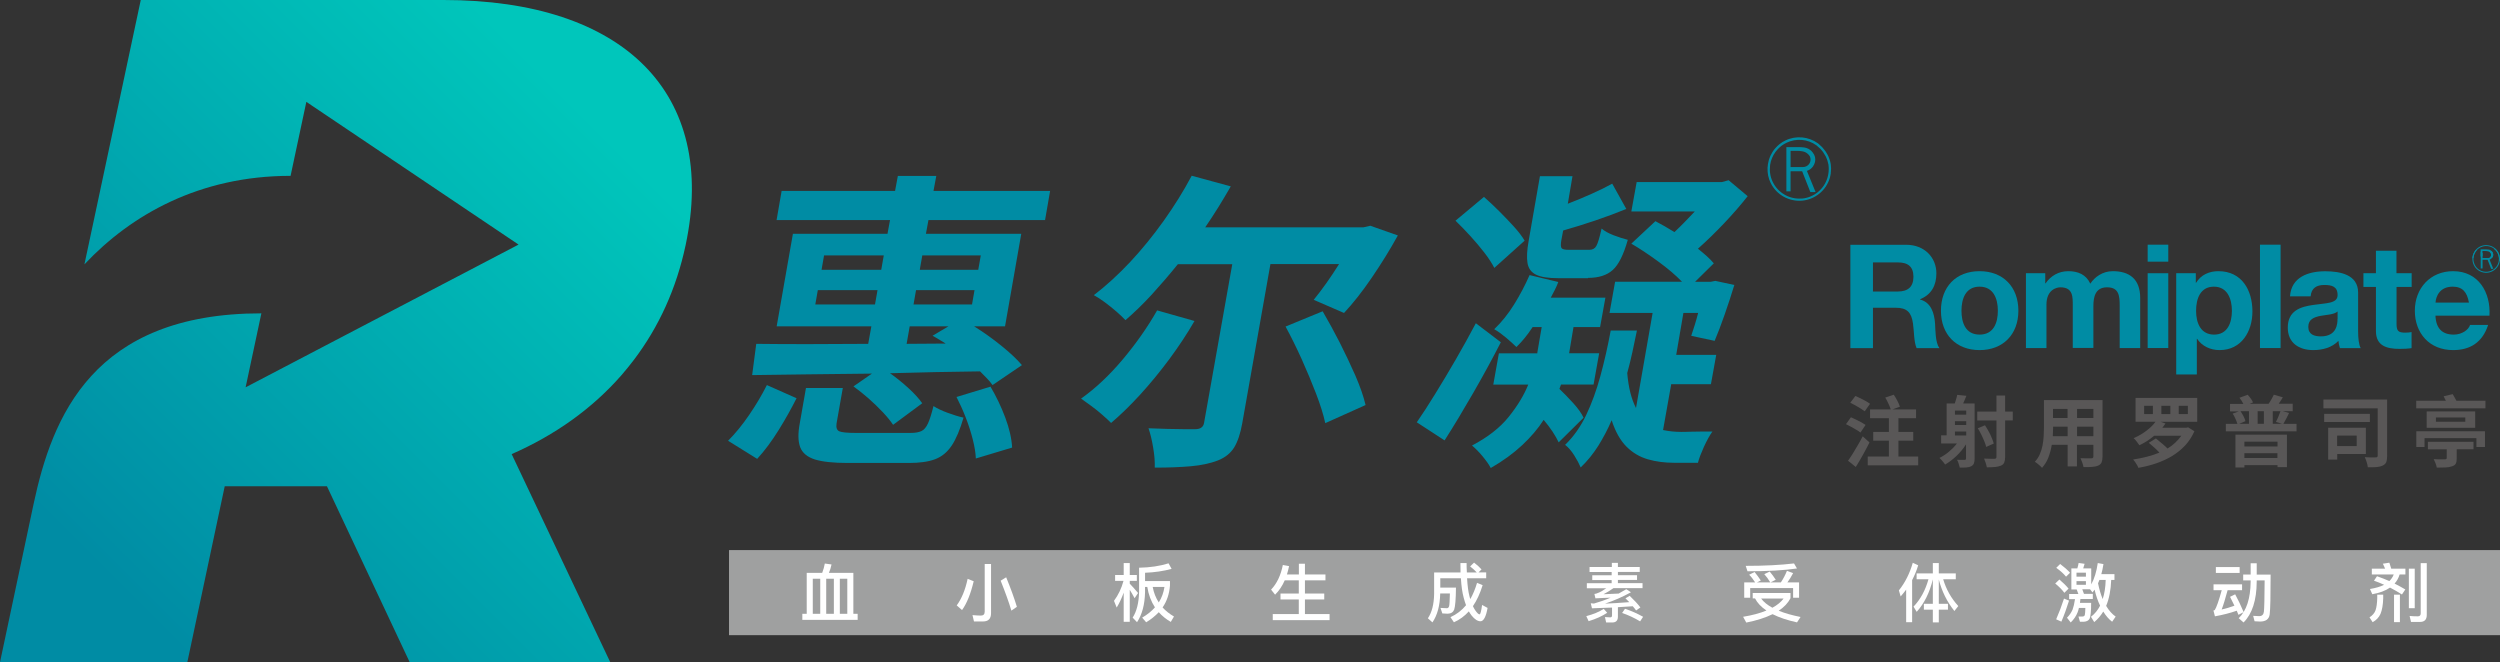 <svg xmlns="http://www.w3.org/2000/svg" xmlns:xlink="http://www.w3.org/1999/xlink" id="Livello_2" data-name="Livello 2" viewBox="0 0 268 70.99"><rect x="0" y="0" width="268" height="70.99" fill="#333333" stroke="none"/><defs><style>      .cls-1 {        fill: #008ca4;      }      .cls-2 {        fill: #fff;      }      .cls-3 {        fill: #9fa0a0;      }      .cls-4 {        fill: #595757;      }      .cls-5 {        fill: url(#_未命名的渐变_3);      }    </style><linearGradient id="_&#x672A;&#x547D;&#x540D;&#x7684;&#x6E10;&#x53D8;_3" data-name="&#x672A;&#x547D;&#x540D;&#x7684;&#x6E10;&#x53D8; 3" x1="12.65" y1="63.1" x2="63.2" y2="12.55" gradientUnits="userSpaceOnUse"><stop offset="0" stop-color="#008ca4"></stop><stop offset="1" stop-color="#00c6bb"></stop></linearGradient></defs><g id="_&#x56FE;&#x5C42;_1" data-name="&#x56FE;&#x5C42; 1"><g><g><path class="cls-4" d="m199.68,46.77l.73.66c-.22.44-.46.89-.71,1.34-.25.46-.51.89-.76,1.29l-.83-.67c.15-.21.32-.46.5-.75.18-.29.36-.59.55-.92.19-.32.37-.65.53-.96Zm.31-1.22l-.55.82c-.11-.09-.25-.19-.43-.29-.18-.11-.36-.21-.56-.32-.2-.11-.38-.2-.56-.29l.53-.74c.16.07.34.16.54.25.2.09.39.19.57.29.18.1.33.19.46.28Zm.48-2.27l-.57.81c-.12-.09-.26-.19-.44-.3-.18-.11-.37-.22-.56-.33-.2-.11-.38-.21-.55-.29l.55-.72c.17.07.35.16.55.25.2.1.39.2.57.3.18.1.33.2.45.29Zm3.05,5.66h2.11v.94h-5.41v-.94h2.27v-1.7s-1.68,0-1.68,0v-.94h1.68v-1.47h-2.02v-.94h2.22c-.05-.18-.14-.38-.25-.62-.11-.24-.22-.45-.34-.65l.91-.31c.13.19.26.41.39.66.13.24.22.46.27.63l-.81.29h2.54v.94h-1.89v1.47h1.59v.94h-1.59v1.7Z"></path><path class="cls-4" d="m211.68,43.27v5.9c0,.22-.03.39-.08.51-.05.13-.14.22-.28.3-.14.07-.31.12-.51.13-.2.02-.44.02-.72.02-.03-.12-.07-.26-.12-.43-.05-.17-.11-.3-.18-.41.17,0,.33.01.49.01.16,0,.27,0,.32,0,.11,0,.16-.05.16-.16v-1.51c-.29.46-.63.87-1.02,1.24-.39.37-.79.68-1.22.93-.04-.06-.1-.14-.17-.23-.08-.09-.16-.18-.23-.27-.08-.09-.15-.16-.21-.21.36-.18.7-.4,1.02-.67.32-.27.61-.56.85-.88h-1.69v-.87h.59v-3.42s.87,0,.87,0c.05-.15.1-.31.15-.47.05-.16.09-.32.11-.45l.99.1c-.06.15-.12.29-.18.43-.06.14-.12.27-.17.39h1.22Zm-2.11,2.99v.42s1.21,0,1.21,0v-.42h-1.21Zm1.21-.7v-.41h-1.21v.41h1.21Zm0-1.11v-.43h-1.21v.43h1.21Zm2.97,3.09l-.83.37c-.04-.18-.11-.39-.21-.62-.09-.23-.2-.47-.32-.71-.12-.24-.24-.46-.37-.67l.77-.32c.13.2.27.42.39.65.13.23.24.46.33.69.1.23.17.43.22.61Zm2.02-3.42v.95s-.82,0-.82,0v3.91c0,.27-.04.47-.1.61-.06.14-.17.25-.34.32-.15.07-.36.12-.61.15-.25.02-.55.04-.91.04-.02-.13-.07-.29-.12-.47-.06-.18-.12-.34-.18-.47.24.01.47.02.69.02.22,0,.36,0,.43,0,.08,0,.13-.02.16-.05s.05-.07.05-.15v-3.91s-2.06,0-2.06,0v-.95s2.06,0,2.06,0v-1.72s.93,0,.93,0v1.72h.82Z"></path><path class="cls-4" d="m225.39,42.9v6.05c0,.27-.04.47-.1.62-.07.14-.18.26-.34.33-.17.08-.39.13-.65.15-.26.02-.58.03-.95.02-.02-.13-.06-.29-.13-.48-.07-.19-.13-.34-.19-.47.16,0,.32.01.48.01.16,0,.3,0,.43,0h.26c.14,0,.22-.07.21-.2v-1.25h-1.76v2.32s-1,0-1,0v-2.32h-1.7c-.07.46-.19.9-.35,1.33s-.4.81-.69,1.14c-.05-.06-.12-.13-.22-.22-.1-.09-.2-.17-.3-.25-.1-.08-.19-.14-.26-.17.23-.25.41-.52.54-.82.13-.3.23-.61.29-.94.06-.32.1-.65.12-.97.02-.32.03-.63.03-.92v-2.97h6.29Zm-5.33,3.86h1.59v-1.02s-1.56,0-1.56,0v.15c0,.27-.01.56-.03.87Zm1.59-2.92h-1.57v.97s1.56,0,1.56,0v-.97Zm1,2.92h1.76v-1.02s-1.75,0-1.75,0v1.02Zm1.76-1.95v-.97s-1.75,0-1.75,0v.97s1.75,0,1.75,0Z"></path><path class="cls-4" d="m235.54,42.67v2.55h-3.92l.52.18c-.05.07-.11.15-.16.22-.06.07-.12.15-.18.23h2.59l.18-.04.67.42c-.26.58-.59,1.09-1,1.53-.41.44-.88.81-1.4,1.13-.52.31-1.09.57-1.7.78-.61.21-1.24.37-1.91.48-.03-.08-.07-.18-.14-.3-.07-.11-.14-.22-.21-.33-.08-.11-.15-.2-.21-.26.51-.08,1.01-.18,1.48-.3.48-.12.92-.27,1.34-.44-.16-.18-.35-.36-.55-.54-.2-.18-.4-.35-.59-.51l.76-.47c.19.16.4.33.63.52.23.19.43.38.62.56.3-.18.57-.39.82-.62.25-.23.46-.48.66-.75h-2.91c-.25.21-.5.39-.77.57-.27.17-.54.32-.82.45-.07-.11-.17-.24-.29-.4-.12-.16-.23-.28-.33-.36.32-.13.62-.29.92-.48.3-.19.57-.39.82-.61.25-.22.45-.44.61-.67h-2.14v-2.55h6.64Zm-4.75,1.72v-.89s-.94,0-.94,0v.89s.94,0,.94,0Zm1.87,0v-.89s-.96,0-.96,0v.89s.96,0,.96,0Zm1.88,0v-.89s-.98,0-.98,0v.89s.98,0,.98,0Z"></path><path class="cls-4" d="m244.79,45.44h1.4v.8h-7.58v-.8h1.24c-.05-.17-.12-.35-.21-.55-.09-.2-.19-.39-.3-.55l.66-.24h-.94v-.8s1.43,0,1.43,0c-.05-.11-.12-.23-.19-.34-.08-.12-.15-.22-.23-.32l.88-.32c.12.12.23.26.34.41.11.15.19.29.23.41l-.37.15h2.04c.1-.14.21-.31.31-.49.1-.18.19-.34.25-.49l.97.28c-.14.24-.29.47-.44.69h1.5v.8s-1.08,0-1.08,0l.69.19c-.1.21-.2.42-.31.62-.1.2-.2.38-.3.54Zm-5.15,4.68v-3.52s5.52,0,5.52,0v3.48s-1.01,0-1.01,0v-.22h-3.55v.25s-.96,0-.96,0Zm.96-1.02h3.54v-.52s-3.54,0-3.54,0v.52Zm.5-5.02h-.92c.12.17.23.35.33.55.1.2.17.37.2.52l-.67.28h1.05v-1.35Zm3.04,3.27h-3.54v.51h3.55v-.51Zm-1.45-1.92v-1.35s-.67,0-.67,0v1.35s.67,0,.67,0Zm1.94,0l-.65-.2c.08-.16.17-.34.26-.56.09-.22.17-.41.23-.59h-.83v1.35s1,0,1,0Z"></path><path class="cls-4" d="m253.62,48.67h-3.07v.6h-.97v-3.42s4.04,0,4.04,0v2.82Zm.43-4.3v.87h-4.9v-.87h4.9Zm1.85-1.53v6.02c0,.28-.03.51-.09.67-.07.16-.19.29-.37.37-.17.09-.39.14-.65.17-.27.02-.59.03-.96.02-.01-.14-.05-.32-.12-.54-.06-.21-.13-.39-.21-.54.16.01.32.02.48.02.16,0,.31,0,.43,0,.13,0,.22,0,.27,0,.08,0,.13-.01.16-.04.03-.02.04-.07.05-.15v-5.07h-5.82v-.94h6.83Zm-3.26,3.86h-2.1v1.12h2.1v-1.12Z"></path><path class="cls-4" d="m259.03,47.92v-1.69s7.36,0,7.36,0v1.69s-.92,0-.92,0v-.95h-5.56v.95s-.88,0-.88,0Zm4.3-4.96h3.11v.81h-7.42v-.81h3.18c-.04-.08-.08-.17-.13-.25-.04-.08-.08-.16-.11-.23l.97-.23c.06.11.12.22.2.35.08.13.14.25.2.37Zm-3.06,5.2v-.8h4.89v.8h-1.8v.97c0,.25-.03.44-.1.57-.07.13-.21.23-.41.29-.19.07-.43.11-.7.12-.27.01-.58.02-.93.02-.02-.14-.06-.3-.13-.47-.07-.17-.13-.31-.2-.44.15,0,.31.01.48.02.17,0,.32,0,.45,0h.27c.08,0,.13-.02.16-.04.03-.02.04-.06.04-.11v-.92h-2.01Zm-.13-4.06h5.2v1.76s-5.2,0-5.2,0v-1.76Zm4.14,1.11v-.46s-3.15,0-3.15,0v.46s3.15,0,3.15,0Z"></path></g><path class="cls-5" d="m73.5,26.27c-.99,4.67-2.88,8.79-5.54,12.3-.43.56-.87,1.11-1.33,1.64-3.12,3.57-7.1,6.42-11.78,8.47l10.57,22.31h-21.5l-8.87-18.86h-10.96l-4.01,18.86H0l3.6-16.96c1.99-9.35,6.37-20.44,24.42-20.44l-1.69,7.93,29.26-15.3-22.75-15.3-1.69,7.93c-9.77,0-17.11,4.18-22.1,9.49L15.09,0h32.45c19.37,0,29.41,10.04,25.96,26.27Z"></path><rect class="cls-3" x="78.15" y="58.97" width="189.85" height="9.12"></rect><g><path class="cls-1" d="m81.17,49.19l-3.12-1.94c.78-.78,1.54-1.71,2.28-2.8.74-1.08,1.36-2.14,1.88-3.17l3.18,1.41c-.54,1.07-1.17,2.21-1.91,3.4-.74,1.19-1.51,2.23-2.31,3.1Zm13.97-24.13l.27-1.47h-12.16l.54-3.12h12.16l.3-1.61h4.12l-.3,1.61h12.5l-.54,3.12h-12.5l-.27,1.47h10.22l-1.74,9.92h-3.32c1.01.63,1.98,1.32,2.92,2.08.94.76,1.68,1.45,2.21,2.08l-3.15,2.14c-.18-.25-.38-.49-.6-.72-.22-.23-.47-.49-.74-.75-1.59.02-3.19.05-4.81.08-1.62.03-3.23.07-4.84.12.69.49,1.36,1.03,1.99,1.61.64.58,1.12,1.12,1.46,1.61l-3.12,2.31c-.27-.4-.63-.85-1.09-1.34-.46-.49-.97-.98-1.52-1.47-.56-.49-1.11-.93-1.64-1.31l1.98-1.37c-2.44.02-4.75.05-6.94.08-2.19.03-4.16.06-5.9.08l.44-3.35c1.61.02,3.43.03,5.48.03s4.22-.01,6.52-.03l.34-1.88h-10.15l1.74-9.92h10.15Zm-3.35,21.35h5.83c.49,0,.88-.07,1.16-.2.28-.13.51-.41.7-.82.19-.41.38-1.03.59-1.86.38.25.88.49,1.51.72.63.23,1.19.41,1.71.52-.38,1.3-.8,2.3-1.27,3-.47.7-1.06,1.19-1.78,1.46-.72.27-1.65.4-2.81.4h-6.57c-1.54,0-2.71-.13-3.52-.38-.8-.26-1.32-.69-1.56-1.31-.23-.62-.25-1.46-.05-2.53l.67-3.82h3.95l-.67,3.79c-.07.45.03.73.28.85.26.12.87.18,1.83.18Zm-4.39-13.77h6.4l.27-1.54h-6.4l-.27,1.54Zm.94-5.26l-.27,1.54h6.4l.27-1.54h-6.4Zm8.85,9.48l4.19-.03c-.25-.16-.49-.3-.72-.44-.23-.13-.46-.27-.69-.4l1.71-1.01h-4.16l-.33,1.88Zm1.01-5.76l-.27,1.54h6.27l.27-1.54h-6.27Zm6.94-3.72h-6.27l-.27,1.54h6.27l.27-1.54Zm-2.61,15.18l3.65-1.11c.6,1.01,1.13,2.11,1.58,3.3.45,1.2.69,2.27.74,3.23l-3.89,1.17c-.02-.58-.13-1.25-.32-2.01-.19-.76-.44-1.54-.75-2.35-.31-.8-.65-1.55-1.01-2.25Z"></path><path class="cls-1" d="m124.03,33.27l4.02,1.14c-.8,1.39-1.71,2.75-2.71,4.11-1.01,1.35-2.04,2.61-3.1,3.77-1.06,1.16-2.11,2.18-3.13,3.05-.25-.25-.56-.54-.94-.87-.38-.34-.78-.66-1.21-.97-.42-.31-.78-.57-1.07-.77,1.54-1.09,3.03-2.49,4.46-4.19,1.43-1.7,2.66-3.45,3.69-5.26Zm19.5-4.96h-7.34l-3.02,17.06c-.2,1.12-.49,1.98-.87,2.6-.38.61-.96,1.08-1.74,1.39-.8.31-1.77.52-2.88.62-1.12.1-2.41.15-3.89.15.02-.63-.03-1.34-.17-2.14-.13-.8-.3-1.5-.5-2.08.69.02,1.38.04,2.06.07.68.02,1.29.03,1.81.03h1.12c.58,0,.9-.23.97-.7l3.02-16.99h-5.83c-.94,1.16-1.88,2.25-2.81,3.27-.94,1.02-1.88,1.93-2.81,2.73-.25-.27-.57-.57-.97-.92-.4-.35-.82-.68-1.26-1.01-.44-.32-.82-.57-1.16-.75,1.32-1.01,2.61-2.19,3.89-3.55,1.27-1.36,2.47-2.84,3.6-4.42,1.13-1.59,2.13-3.19,3-4.83l4.19,1.14c-.42.74-.87,1.47-1.32,2.21-.46.74-.93,1.46-1.42,2.18h16.96l.74-.17,2.95,1.04c-.83,1.5-1.75,2.99-2.77,4.49-1.02,1.5-2.02,2.77-3,3.82l-3.25-1.41c.89-1.09,1.8-2.37,2.71-3.82Zm-5.73,6.7l3.99-1.64c.6,1.03,1.21,2.14,1.83,3.35.61,1.21,1.17,2.39,1.68,3.55.5,1.16.87,2.21,1.09,3.15l-4.32,1.94c-.2-.92-.53-1.97-.99-3.17-.46-1.19-.97-2.42-1.54-3.69-.57-1.26-1.15-2.43-1.73-3.5Z"></path><path class="cls-1" d="m158.21,34.65l2.68,2.04c-.89,1.74-1.87,3.54-2.93,5.38-1.06,1.84-2.09,3.56-3.1,5.14l-2.98-1.94c.6-.87,1.27-1.89,1.99-3.07.73-1.17,1.46-2.41,2.21-3.7.75-1.3,1.46-2.58,2.13-3.85Zm5.23-8.85l-3.25,2.92c-.25-.49-.6-1.03-1.06-1.63-.46-.59-.96-1.19-1.51-1.79-.55-.6-1.08-1.15-1.59-1.64l3.05-2.55c.51.45,1.05.95,1.61,1.51.56.56,1.09,1.11,1.59,1.66.5.55.89,1.06,1.16,1.52Zm6.33,18.97l-2.68,2.65c-.16-.34-.37-.71-.65-1.14-.28-.42-.6-.85-.96-1.27-.6.94-1.37,1.84-2.3,2.71-.93.87-2.05,1.69-3.37,2.45-.2-.38-.5-.8-.89-1.27-.39-.47-.77-.85-1.12-1.14,1.7-.89,3.01-1.92,3.94-3.08.93-1.16,1.63-2.31,2.09-3.45h-3.75l.6-3.35h4.12v-.07l.47-2.75h-.97c-.54.83-1.12,1.54-1.74,2.14-.27-.27-.64-.6-1.12-1.01-.48-.4-.9-.7-1.26-.9.78-.74,1.49-1.62,2.13-2.65.64-1.03,1.19-2.08,1.66-3.15l3.08.74c-.11.29-.23.57-.37.84-.13.27-.28.55-.44.84h5.86l-.57,3.15h-2.85l-.47,2.81h3.22l-.6,3.35h-3.49l-.17.47c.51.49,1.02,1.02,1.53,1.58.5.56.85,1.06,1.06,1.51Zm.47-14.95h-3.22c-1.05,0-1.83-.12-2.35-.37-.51-.25-.82-.66-.92-1.24-.1-.58-.06-1.37.12-2.38l1.21-6.94h3.49l-.5,2.95c.87-.34,1.72-.69,2.55-1.06.83-.37,1.56-.73,2.21-1.09l1.51,2.71c-1.03.42-2.14.84-3.33,1.24-1.2.4-2.34.76-3.44,1.07l-.2,1.07c-.07.42-.06.7.03.82.09.12.34.18.74.18h2.24c.34,0,.58-.13.74-.4.16-.27.35-.89.57-1.88.31.27.74.51,1.29.72.55.21,1.05.37,1.52.49-.45,1.59-.98,2.66-1.61,3.23-.63.57-1.51.85-2.65.85Zm8.91,11.39l-.87,4.89c.62.13,1.27.2,1.94.2.22,0,.55,0,.97-.02.42-.01.86-.02,1.31-.02h1.07c-.29.4-.59.95-.91,1.64-.31.69-.53,1.26-.64,1.71h-2.55c-1,0-1.94-.12-2.81-.37-.87-.25-1.64-.7-2.3-1.36-.66-.66-1.19-1.6-1.59-2.83-.42.98-.91,1.9-1.44,2.75-.54.85-1.16,1.62-1.88,2.31-.16-.38-.39-.82-.7-1.31-.31-.49-.64-.86-.97-1.11.92-.89,1.67-1.96,2.26-3.2.59-1.24,1.1-2.63,1.52-4.17.42-1.54.79-3.17,1.11-4.89h2.81c-.16.78-.32,1.56-.49,2.33-.17.77-.35,1.51-.55,2.23.13,1.56.45,2.81.94,3.75l1.78-10.19h-4.62l.6-3.35h7.17c-.67-.69-1.51-1.41-2.51-2.14-1.01-.74-1.98-1.39-2.92-1.94l2.58-2.41c.65.34,1.33.73,2.04,1.17.36-.34.72-.69,1.09-1.07.37-.38.73-.76,1.09-1.14h-6.8l.57-3.15h9.12l.74-.2,2.04,1.71c-.74.94-1.57,1.9-2.5,2.88-.93.98-1.87,1.9-2.83,2.75.34.27.65.54.95.8.3.27.55.53.75.77l-2.01,1.98h1.67l.5-.1,2.04.44c-.31,1.03-.66,2.09-1.04,3.18-.38,1.09-.74,2.03-1.07,2.81l-2.51-.54c.11-.34.23-.71.37-1.14.13-.42.26-.86.37-1.31h-1.58l-.77,4.49h4.29l-.57,3.15h-4.29Z"></path></g><g><path class="cls-1" d="m196.26,18.61s0-.05,0-.07c.02-.14.03-.28.03-.42,0-.03,0-.07,0-.1,0-.13-.01-.26-.03-.39,0-.04-.02-.07-.02-.11-.02-.12-.05-.25-.09-.36-.01-.04-.03-.08-.04-.12-.04-.11-.08-.22-.13-.33-.02-.04-.04-.09-.07-.13-.05-.1-.11-.19-.17-.29-.03-.05-.06-.09-.1-.14-.06-.08-.13-.17-.2-.25-.04-.05-.08-.09-.12-.14-.07-.07-.15-.14-.23-.21-.03-.03-.06-.06-.09-.09h0s-.07-.06-.11-.09c-1.02-.74-2.37-.86-3.5-.31-.42.2-.78.49-1.07.82h0s0,0,0,0c-.11.12-.21.26-.3.4-.02.04-.04.08-.06.11-.06.1-.12.2-.17.31-.03.06-.05.12-.07.17-.04.09-.07.19-.1.28-.02.06-.03.12-.04.18-.02.1-.04.19-.06.29,0,.06-.01.12-.02.19,0,.06-.02.12-.02.19h0c-.02.56.09,1.14.36,1.66.63,1.24,1.96,1.97,3.35,1.85,1.38-.13,2.56-1.08,2.96-2.42.05-.16.08-.33.11-.49h0s0,0,0,0Zm-3.11,2.67c-1.29.11-2.53-.59-3.1-1.75-.28-.56-.37-1.18-.3-1.77,0-.03,0-.07.01-.1.02-.13.05-.25.08-.37,0-.02.01-.04.02-.06.13-.44.37-.86.69-1.21h0c.27-.29.59-.54.97-.72,1.04-.5,2.27-.39,3.2.28.05.04.09.08.14.12.09.08.18.15.27.24.04.04.07.08.1.11.06.07.13.15.18.22.04.05.07.1.1.15.05.07.09.15.14.23.03.05.06.11.09.16.04.08.07.16.1.24.02.06.04.11.06.17.03.09.05.18.07.27.01.05.03.11.04.16.02.12.03.23.03.35,0,.03,0,.06,0,.1,0,.31-.04.62-.13.93-.36,1.25-1.46,2.15-2.76,2.26Z"></path><path class="cls-1" d="m194.38,17.79h0c.03-.05.07-.12.1-.17.16-.33.16-.71,0-1.03-.05-.09-.11-.18-.17-.26-.02-.03-.05-.05-.07-.08-.02-.02-.04-.05-.06-.07h0c-.21-.19-.47-.33-.76-.37-.19-.02-.37-.04-.57-.04h-1.35v4.74h.45v-2.15h1.24l.88,2.23h.56l-.93-2.27c.28-.09.52-.28.68-.51Zm-2.43.13v-1.75h.72c.2,0,.4.02.59.06.21.04.4.14.55.28.08.07.14.15.2.24.12.24.11.52-.02.75-.15.26-.42.41-.71.41h-1.34Z"></path></g><g><path class="cls-2" d="m91.48,61.41v4.39h.46v.65h-5.93v-.65h.47v-4.39h1.66c.13-.33.22-.67.28-1l.72.1c-.07.35-.17.65-.28.9h2.62Zm-4.35,4.39h.8v-3.76h-.8v3.76Zm1.44,0h.82v-3.76h-.82v3.76Zm1.46,0h.8v-3.76h-.8v3.76Z"></path><path class="cls-2" d="m104.38,62.31c-.32,1.34-.73,2.37-1.25,3.09l-.57-.5c.53-.72.92-1.67,1.17-2.85l.65.26Zm.03,4.31l-.16-.68c.37.03.67.05.9.05.27,0,.41-.14.41-.43v-5.1h.68v5.27c0,.59-.28.89-.85.89h-.98Zm3.45-4.74c.5,1.22.88,2.28,1.15,3.17l-.59.41c-.28-.94-.67-2.01-1.15-3.21l.6-.37Z"></path><path class="cls-2" d="m119.54,61.64h.92v-1.28h.65v1.28h.76v.63h-.76v.3c.28.29.58.63.89,1l-.37.56c-.2-.37-.37-.67-.52-.9v3.43h-.65v-3.13c-.21.59-.46,1.12-.75,1.6l-.29-.72c.46-.62.8-1.33,1.02-2.14h-.9v-.63Zm6.07-.66c-.88.24-1.83.38-2.86.42v.89h2.67v.49c-.07.89-.33,1.67-.79,2.34.34.37.74.69,1.22.97l-.34.58c-.49-.28-.92-.63-1.29-1.04-.38.4-.82.76-1.35,1.08l-.43-.5c.55-.32,1.01-.69,1.37-1.1-.41-.63-.69-1.36-.82-2.19h-.24v.55c-.03,1.35-.32,2.42-.86,3.23l-.47-.49c.43-.66.66-1.58.69-2.73v-2.62c1.18-.02,2.23-.18,3.16-.47l.33.6Zm-.78,1.94h-1.26c.11.61.33,1.17.65,1.66.32-.5.52-1.06.61-1.66Z"></path><path class="cls-2" d="m137.73,62.2c-.27.62-.62,1.14-1.04,1.55l-.43-.54c.62-.65,1.04-1.53,1.26-2.64l.67.12c-.07.32-.14.61-.23.89h1.28v-1.15h.65v1.15h2.2v.63h-2.2v1.42h2.07v.63h-2.07v1.57h2.64v.65h-6.09v-.65h2.79v-1.57h-1.96v-.63h1.96v-1.42h-1.51Z"></path><path class="cls-2" d="m158.02,60.31c.32.25.59.49.8.73l-.32.32h.82v.63h-2.05c.05.82.13,1.44.25,1.89.02.1.05.21.1.34.29-.51.53-1.09.72-1.74l.6.25c-.28.9-.63,1.65-1.04,2.25.07.16.15.3.23.42.21.31.37.46.48.46.09,0,.18-.34.27-1.01l.59.32c-.17.95-.43,1.43-.76,1.43-.3,0-.62-.2-.95-.61-.1-.13-.2-.28-.3-.45-.46.51-.99.9-1.6,1.17l-.37-.55c.66-.3,1.22-.73,1.67-1.28-.09-.23-.17-.5-.25-.8-.15-.54-.25-1.24-.3-2.09h-2.21v1h1.68c-.01,1.24-.08,2.03-.19,2.36-.11.28-.34.43-.7.44-.14,0-.33-.01-.57-.03l-.2-.59c.37.02.6.03.69.03.12,0,.2-.08.24-.23.04-.16.06-.6.08-1.35h-1.04v.04c-.03,1.26-.3,2.28-.83,3.06l-.49-.44c.43-.63.65-1.5.67-2.62v-2.29h2.83c0-.22-.01-.55-.01-1.01h.66c0,.25,0,.59.03,1.01h1.06c-.2-.22-.44-.44-.71-.65l.41-.4Z"></path><path class="cls-2" d="m172.29,65.69c-.54.36-1.2.66-1.99.9l-.25-.54c.76-.2,1.38-.46,1.87-.78l.36.41Zm-1.87-4.91h2.37v-.44h.65v.44h2.34v.53h-2.34v.35h2.05v.51h-2.05v.34h2.64v.54h-3.12c-.33.24-.68.45-1.06.65.73-.03,1.27-.05,1.62-.07.27-.15.55-.31.82-.47l.5.33c-.92.51-1.85.91-2.78,1.22.72-.03,1.59-.08,2.6-.16l-.41-.41.45-.27c.49.47.88.88,1.15,1.25l-.46.32c-.12-.17-.24-.32-.36-.45-.61.04-1.14.08-1.59.1v1.02c0,.41-.2.62-.61.62h-.65l-.13-.58c.22.02.41.03.57.03.13,0,.19-.07.19-.21v-.84c-.7.03-1.17.05-1.41.05l-.74.03-.13-.54.34.03c.6-.17,1.2-.38,1.78-.63l-.79.03c-.41.02-.68.03-.83.04l-.11-.47c.14-.01.26-.05.36-.1.24-.08.54-.25.91-.51h-2.08v-.54h2.66v-.34h-2.08v-.51h2.08v-.35h-2.37v-.53Zm3.78,4.48c.69.23,1.34.52,1.94.86l-.32.49c-.63-.38-1.28-.68-1.93-.9l.31-.45Z"></path><path class="cls-2" d="m187.88,63.57h4.06v.56c-.27.52-.69.96-1.26,1.34.65.27,1.44.49,2.34.67l-.38.58c-1.04-.23-1.91-.52-2.62-.88-.77.38-1.71.68-2.82.9l-.34-.62c.97-.16,1.8-.38,2.5-.67-.57-.39-.98-.82-1.22-1.3h-.25v-.59Zm4.98-1.14v1.65h-.64v-1.04h-4.6v1.04h-.64v-1.65h1.17c-.2-.31-.41-.59-.64-.82l.58-.29c.22.26.44.57.67.91l-.41.2h1.42c-.2-.34-.41-.63-.64-.88l.58-.28c.23.27.45.57.65.88l-.56.28h1.11c.26-.39.48-.81.65-1.24l.66.25c-.19.37-.4.7-.61.99h1.23Zm-.22-1.49c-1.36.2-3.13.3-5.31.3l-.19-.58c2.04,0,3.77-.09,5.18-.26l.32.55Zm-3.85,3.22c.27.37.68.7,1.21.99.53-.29.93-.62,1.2-.99h-2.41Z"></path><path class="cls-2" d="m204.34,63.21c-.2.26-.39.5-.59.73l-.19-.65c.68-.85,1.17-1.84,1.49-2.96l.58.27c-.16.54-.38,1.07-.65,1.59v4.51h-.64v-3.5Zm1.12-1.74h1.74v-1.11h.64v1.11h1.82v.63h-1.35c.32,1.08.86,2.04,1.62,2.87l-.42.53c-.8-1-1.35-2.13-1.67-3.37v2.6h.98v.63h-.98v1.36h-.64v-1.36h-.96v-.63h.96v-2.62c-.34,1.41-.92,2.58-1.73,3.48l-.34-.56c.74-.77,1.27-1.75,1.6-2.93h-1.27v-.63Z"></path><path class="cls-2" d="m220.76,62.12c.39.33.72.65.99.98l-.45.45c-.24-.33-.57-.66-.98-1l.44-.42Zm1.04,2.27c-.25.8-.52,1.55-.82,2.25l-.56-.25c.32-.73.6-1.47.84-2.22l.55.22Zm-.95-3.93c.43.32.78.63,1.06.94l-.43.42c-.24-.3-.59-.62-1.05-.95l.42-.41Zm1.19.47h.65c.06-.2.11-.39.14-.58l.64.09c-.05.19-.1.36-.15.49h.86v1.72c.34-.62.57-1.38.7-2.29l.61.11c-.06.41-.14.77-.23,1.08h1.41v.62h-.35c-.04,1.09-.22,2.02-.54,2.78.29.49.63.88,1.02,1.15l-.38.55c-.36-.27-.67-.64-.95-1.09-.27.44-.59.82-.97,1.13l-.35-.57c.41-.31.73-.71.98-1.19-.24-.5-.44-1.07-.59-1.72l-.22.3-.27-.34h-.83l.18.49h.95v.55h-1.33l-.05.42h1.2c0,.92-.06,1.48-.17,1.7-.11.2-.32.3-.6.32h-.43l-.16-.56h.43c.13,0,.22-.06.25-.16.03-.12.05-.37.06-.76h-.69c-.04.16-.08.32-.14.47-.16.41-.41.77-.74,1.09l-.4-.51c.26-.26.46-.55.6-.87.1-.27.19-.64.26-1.12h-.63v-.55h.99l-.18-.49h-.57v-2.23Zm.56.89h1.01v-.43h-1.01v.43Zm1.01.87v-.39h-1.01v.39h1.01Zm1.3-.16c.13.65.3,1.21.5,1.69.19-.58.3-1.27.32-2.05h-.67l-.15.36Z"></path><path class="cls-2" d="m237.29,62.64h3.06v.63h-1.55c-.25.93-.46,1.62-.64,2.07.44-.1.9-.23,1.37-.41-.16-.34-.31-.65-.47-.95l.55-.27c.31.57.61,1.2.91,1.91l-.56.29-.18-.44c-.72.25-1.5.45-2.34.6l-.16-.62c.06-.01.11-.03.14-.05.18-.27.43-.98.75-2.13h-.88v-.63Zm.25-1.85h2.55v.63h-2.55v-.63Zm3.73-.41h.65v1.22h1.49c0,2.29-.03,3.72-.1,4.27-.07.51-.42.76-1.03.76l-.59-.03-.15-.58c.27.02.49.03.65.03.29,0,.46-.16.5-.47.04-.34.07-1.46.08-3.36h-.85v.14c-.01,1.99-.49,3.45-1.41,4.37l-.52-.46c.84-.81,1.26-2.11,1.28-3.91v-.14h-.8v-.63h.8v-1.22Z"></path><path class="cls-2" d="m254.84,63.75h.64v.4c-.02.69-.12,1.25-.29,1.66-.17.38-.45.67-.84.89l-.34-.52c.32-.2.54-.46.65-.76.11-.32.16-.74.18-1.27v-.4Zm-.03-1.98c.49.17.94.35,1.33.52.21-.21.37-.44.47-.71h-2.35v-.62h1.42c-.07-.18-.15-.36-.24-.53l.7-.11c.04.12.11.33.2.64h1.52v.62h-.62c-.11.38-.29.7-.54.98.38.19.76.4,1.15.63l-.36.54c-.43-.27-.85-.52-1.28-.74-.49.34-1.13.58-1.9.71l-.25-.56c.61-.1,1.12-.25,1.52-.45-.4-.18-.76-.33-1.09-.44l.32-.47Zm1.83,1.98h.63v2.94h-.63v-2.94Zm1.59-2.79h.63v4.24h-.63v-4.24Zm.23,5.71l-.15-.64c.32.03.61.04.89.04.2,0,.3-.11.3-.32v-5.38h.65v5.55c0,.5-.24.75-.72.75h-.97Z"></path></g><g><path class="cls-1" d="m200.78,28.13h2.67c1.09,0,1.67.46,1.67,1.54s-.59,1.58-1.67,1.58h-2.67v-3.12m-2.44,9.19h2.44v-4.33h2.44c1.23,0,1.68.51,1.85,1.68.13.89.09,1.95.39,2.65h2.44c-.44-.62-.42-1.93-.46-2.62-.08-1.12-.42-2.28-1.61-2.59v-.03c1.22-.5,1.75-1.48,1.75-2.78,0-1.68-1.26-3.06-3.24-3.06h-5.98v11.08Z"></path><path class="cls-1" d="m210.27,33.31c0-1.29.45-2.58,1.94-2.58s1.96,1.29,1.96,2.58-.45,2.56-1.96,2.56-1.94-1.29-1.94-2.56m-2.2,0c0,2.55,1.63,4.22,4.14,4.22s4.16-1.67,4.16-4.22-1.63-4.24-4.16-4.24-4.14,1.68-4.14,4.24Z"></path><path class="cls-1" d="m217.17,29.29h2.08v1.09h.03c.57-.82,1.41-1.31,2.45-1.31s1.91.37,2.35,1.34c.46-.7,1.3-1.34,2.42-1.34,1.71,0,2.93.79,2.93,2.87v5.37h-2.2v-4.55c0-1.07-.09-1.96-1.35-1.96s-1.47,1.02-1.47,2.03v4.47h-2.21v-4.5c0-.93.06-2-1.33-2-.43,0-1.49.28-1.49,1.85v4.66h-2.2v-8.02"></path><path class="cls-1" d="m230.23,29.29h2.21v8.02h-2.21v-8.02Zm2.21-1.24h-2.21v-1.82h2.21v1.82Z"></path><path class="cls-1" d="m237.35,35.87c-1.43,0-1.93-1.24-1.93-2.55s.46-2.59,1.91-2.59,1.93,1.32,1.93,2.59-.46,2.55-1.91,2.55m-4.05,4.27h2.2v-3.82h.03c.52.79,1.44,1.21,2.41,1.21,2.34,0,3.52-2,3.52-4.14,0-2.28-1.13-4.32-3.65-4.32-.99,0-1.86.39-2.39,1.24h-.03v-1.02h-2.1v10.85Z"></path><rect class="cls-1" x="242.27" y="26.23" width="2.21" height="11.08"></rect><path class="cls-1" d="m250.58,34.21c0,.48-.06,1.85-1.78,1.85-.71,0-1.35-.2-1.35-1.02s.62-1.04,1.31-1.18c.68-.12,1.46-.14,1.83-.47v.82m-2.89-2.45c.08-.87.62-1.21,1.46-1.21.78,0,1.43.14,1.43,1.08s-1.26.85-2.61,1.06c-1.37.19-2.73.62-2.73,2.43,0,1.65,1.21,2.41,2.73,2.41.98,0,2-.26,2.7-.99.02.26.08.53.16.78h2.23c-.2-.33-.28-1.06-.28-1.79v-4.17c0-1.92-1.93-2.28-3.53-2.28-1.8,0-3.64.62-3.77,2.69h2.2Z"></path><path class="cls-1" d="m256.91,29.29h1.62v1.47h-1.62v3.97c0,.75.19.93.93.93.23,0,.45-.02.68-.06v1.72c-.37.06-.85.08-1.29.08-1.35,0-2.53-.31-2.53-1.91v-4.73h-1.34v-1.47h1.34v-2.41h2.2v2.41"></path><path class="cls-1" d="m261.09,32.44c.03-.63.43-1.71,1.83-1.71,1.07,0,1.55.59,1.75,1.71h-3.59m5.79,1.4c.15-2.47-1.16-4.77-3.9-4.77-2.44,0-4.1,1.83-4.1,4.24s1.57,4.22,4.1,4.22c1.82,0,3.14-.81,3.76-2.7h-1.94c-.14.5-.85,1.04-1.74,1.04-1.23,0-1.91-.64-1.97-2.03h5.79Z"></path><path class="cls-1" d="m267.88,27.92l.1.05c.08-.54-.15-1.08-.59-1.41-.44-.32-1.03-.37-1.52-.14-.49.24-.81.74-.83,1.28l.11-.03c.03-.5.32-.94.78-1.16.45-.22.98-.17,1.39.12.41.29.62.78.56,1.28"></path><path class="cls-1" d="m265.51,26.84l-.1-.05c-.4.45-.48,1.11-.21,1.65.27.54.85.85,1.45.8.6-.06,1.11-.47,1.28-1.05.17-.58-.02-1.21-.5-1.58l-.08.07c.45.34.64.93.48,1.47-.16.54-.63.93-1.2.98-.56.05-1.1-.25-1.34-.76-.25-.51-.16-1.11.22-1.53"></path><path class="cls-1" d="m267.04,28.82h.24l-.4-.99c.15-.05.27-.16.34-.3.07-.14.07-.31,0-.45-.03-.07-.08-.13-.13-.18l-.16.14s.07.07.09.11c.05.1.05.23,0,.33-.06.11-.18.18-.31.18h-.58v-.54l-.2-.09v1.75h.2v-.93h.54l.38.97"></path><path class="cls-1" d="m266.75,26.75c-.08-.01-.16-.02-.25-.02h-.58v.77l.2-.05v-.54h.31c.09,0,.17,0,.26.03.14.02.26.1.32.22.05.1.05.23,0,.33,0,.01-.02.03-.03.04l.2.08s.03-.05.04-.08c.07-.14.07-.31,0-.45-.09-.18-.27-.31-.47-.34"></path></g></g></g></svg>